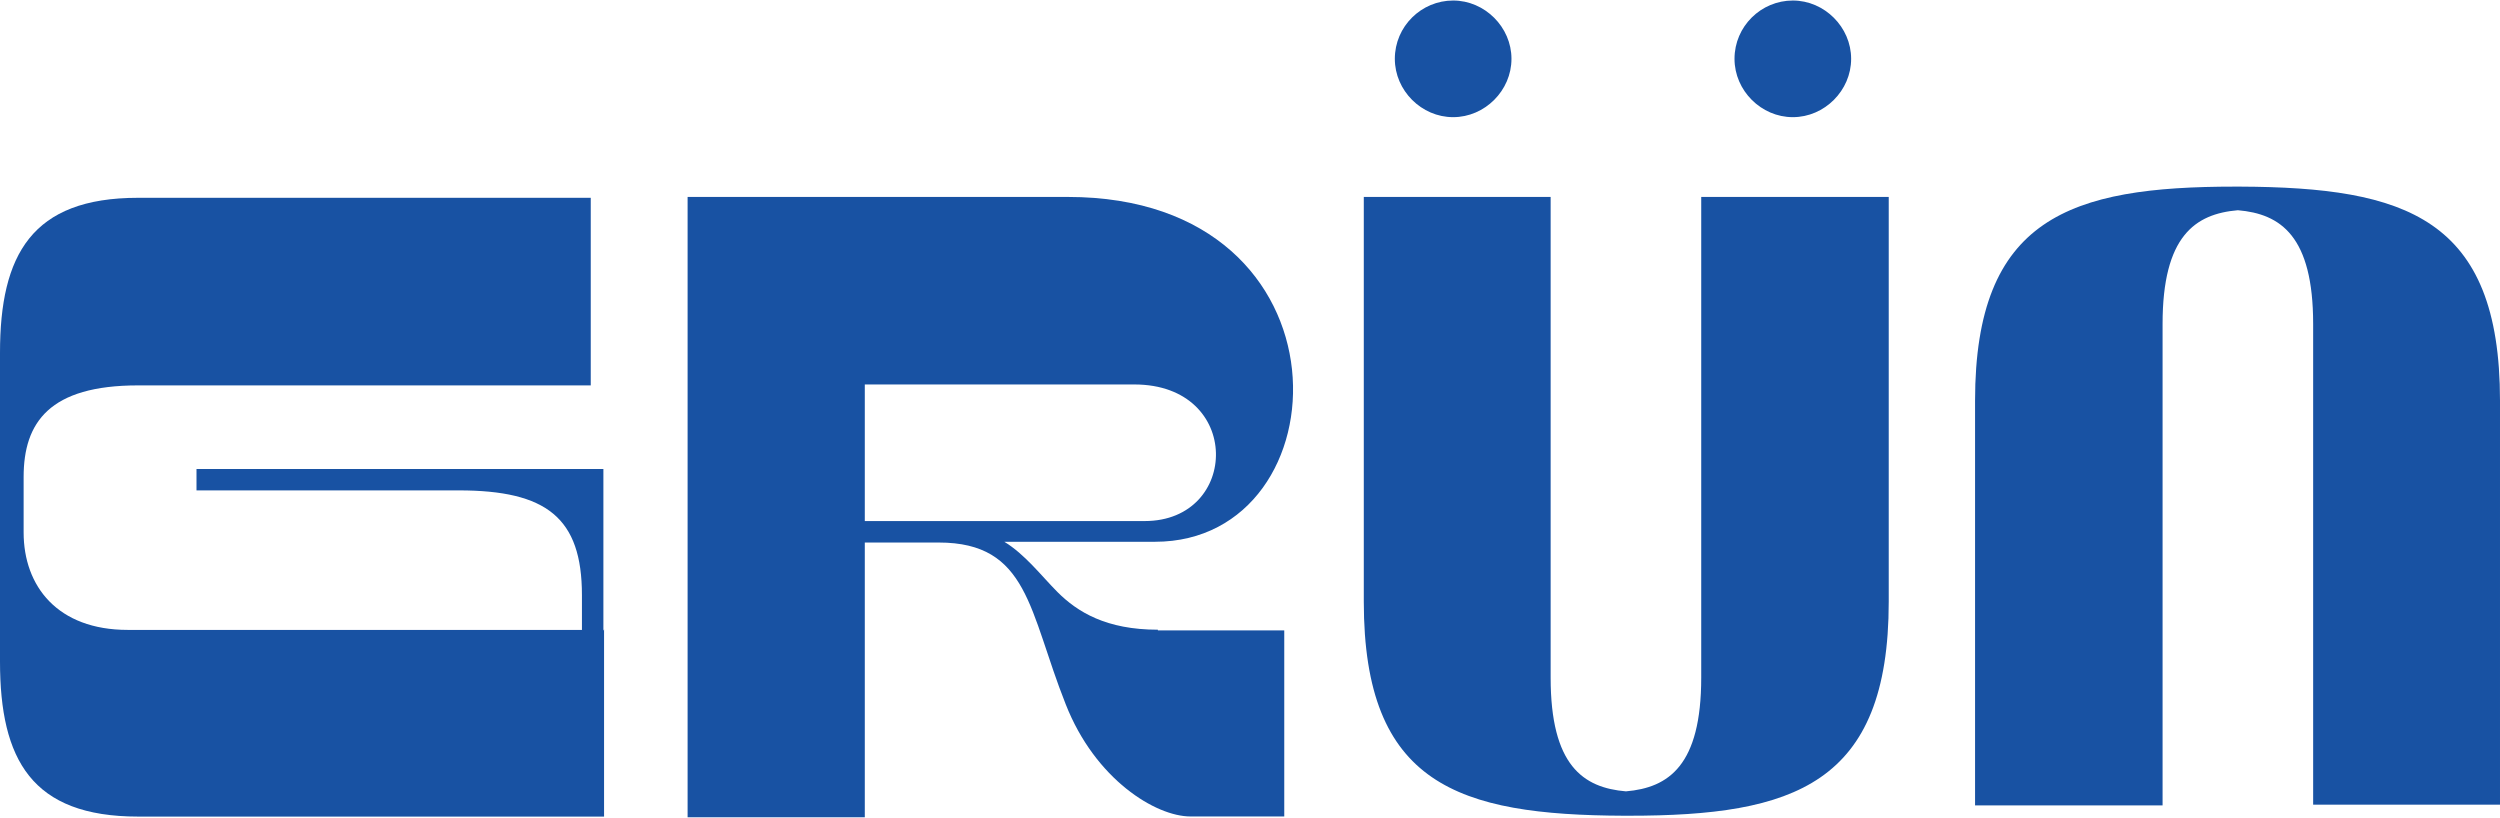 <svg preserveAspectRatio="xMidYMid meet" data-bbox="0.63 0 212.391 69.385" xmlns="http://www.w3.org/2000/svg"
  viewBox="0.63 0 212.391 69.385" height="70" width="214" data-type="color" role="presentation" aria-hidden="true"
  aria-label="">
  <g>
    <path fill="#1852A3"
      d="M99.007 53.51h10.729v15.81h-7.965c-2.948 0-8.093-3.137-10.602-9.533-3.138-7.902-3.138-13.74-10.793-13.74H74.1v23.338H59.046V16.687h32.307c24.715 0 23.592 29.296 7.4 29.296h-12.8c1.76 1.068 3.138 2.884 4.516 4.27 1.696 1.695 4.142 3.2 8.531 3.2v.064zm-1.131-9.287c8.093 0 8.347-11.605-.876-11.605H74.1v11.605z"
      data-color="1"></path>
    <path fill="#1852A3"
      d="M119.13 4.954c0-2.763 2.261-4.954 4.954-4.954s4.955 2.262 4.955 4.954c0 2.693-2.262 4.955-4.955 4.955s-4.954-2.262-4.954-4.955m28.858 0c0-2.763 2.261-4.954 4.954-4.954s4.954 2.262 4.954 4.954c0 2.693-2.261 4.955-4.954 4.955s-4.954-2.262-4.954-4.955"
      data-color="1"></path>
    <path fill="#1852A3"
      d="M184.355 68.38V27.477c0-7.463 2.763-9.35 6.396-9.661 3.64.31 6.396 2.198 6.396 9.661v40.838h15.874V34.002c0-15.556-8.028-18.129-22.079-18.192h-.438c-13.987 0-22.08 2.636-22.08 18.192v34.377h15.938z"
      data-color="1"></path>
    <path fill="#1852A3"
      d="M145.16 16.688v40.837c0 7.463-2.764 9.35-6.397 9.661-3.639-.31-6.396-2.198-6.396-9.661V16.688h-15.874v34.377c0 15.556 8.029 18.129 22.08 18.192h.438c13.987 0 22.079-2.636 22.079-18.192V16.688z"
      data-color="1"></path>
    <path fill="#1852A3"
      d="M51.949 53.392V69.33H12.362C3.33 69.33.63 64.502.63 56.155V29.934c0-8.34 2.7-13.174 11.732-13.174h38.456v15.937H12.362c-7.527 0-9.725 3.139-9.725 7.782v4.707c0 4.58 2.884 8.284 8.85 8.284h38.582v-2.948c0-6.587-3.01-8.905-10.474-8.905H17.324v-1.816h34.568v13.74l.064-.128z"
      data-color="1"></path>
  </g>
</svg>